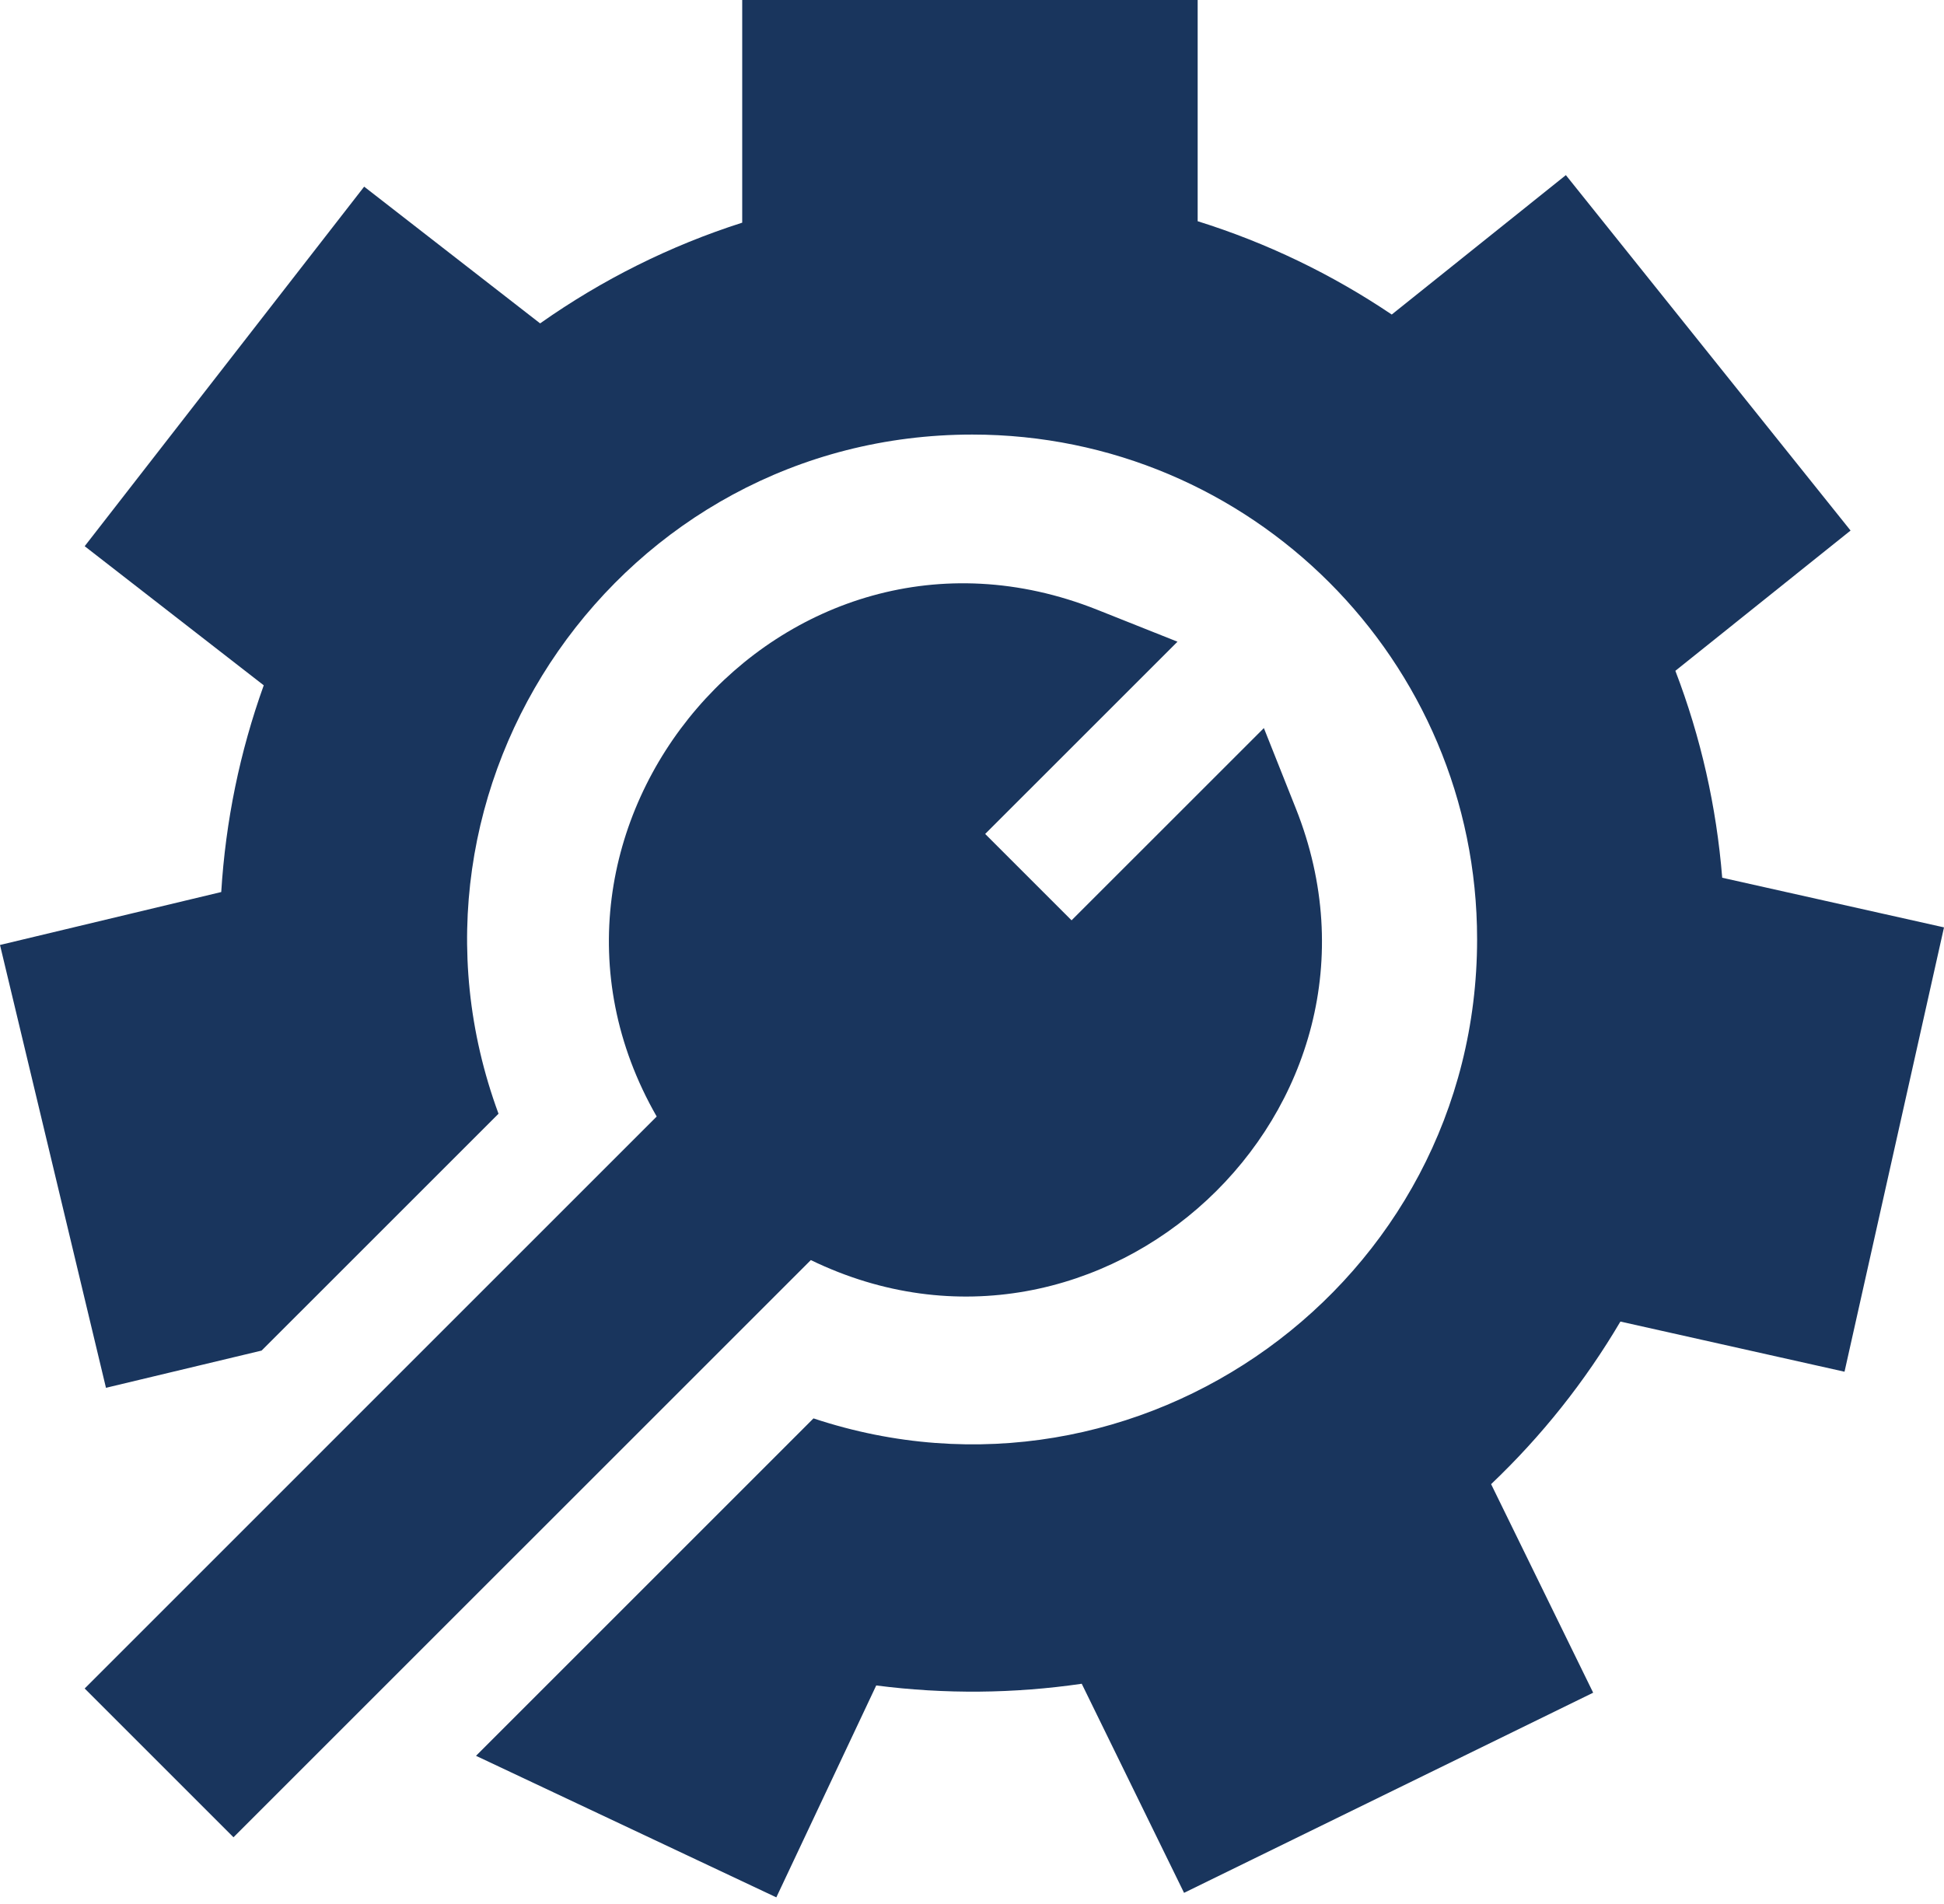 <?xml version="1.0" encoding="UTF-8"?> <svg xmlns="http://www.w3.org/2000/svg" width="98" height="96" viewBox="0 0 98 96" fill="none"> <path d="M86.819 44.256C86.53 40.665 85.74 37.171 84.458 33.823L93.29 26.75L78.938 8.83L70.16 15.859C67.129 13.818 63.852 12.241 60.376 11.154V0H37.416V11.227C33.781 12.39 30.369 14.091 27.228 16.305L18.358 9.411L4.269 27.54L13.296 34.554C12.09 37.91 11.373 41.399 11.153 44.977L0 47.646L5.342 69.974L13.188 68.097C17.053 64.232 20.543 60.743 25.131 56.155C19.032 39.604 31.292 21.911 49.016 21.911C63.069 21.911 74.463 33.304 74.463 47.357C74.463 64.714 57.431 76.97 41.009 71.516C39.697 72.828 26.107 86.418 23.996 88.529L39.136 95.666L44.172 84.982C47.65 85.43 51.121 85.393 54.532 84.896L59.69 95.438L80.314 85.347L75.169 74.832C77.717 72.408 79.902 69.662 81.687 66.634L92.985 69.163L98 46.759L86.819 44.256Z" fill="#19355D"></path> <path d="M65.325 40.762L63.714 36.71L54.019 46.403L49.664 42.048L59.359 32.355L55.307 30.742C39.446 24.434 24.782 41.786 33.105 56.296C11.694 77.708 29.992 59.411 4.268 85.135L11.77 92.637C26.714 77.694 12.199 92.211 40.875 63.534C55.514 70.633 71.363 55.932 65.325 40.762Z" fill="#19355D"></path> </svg> 